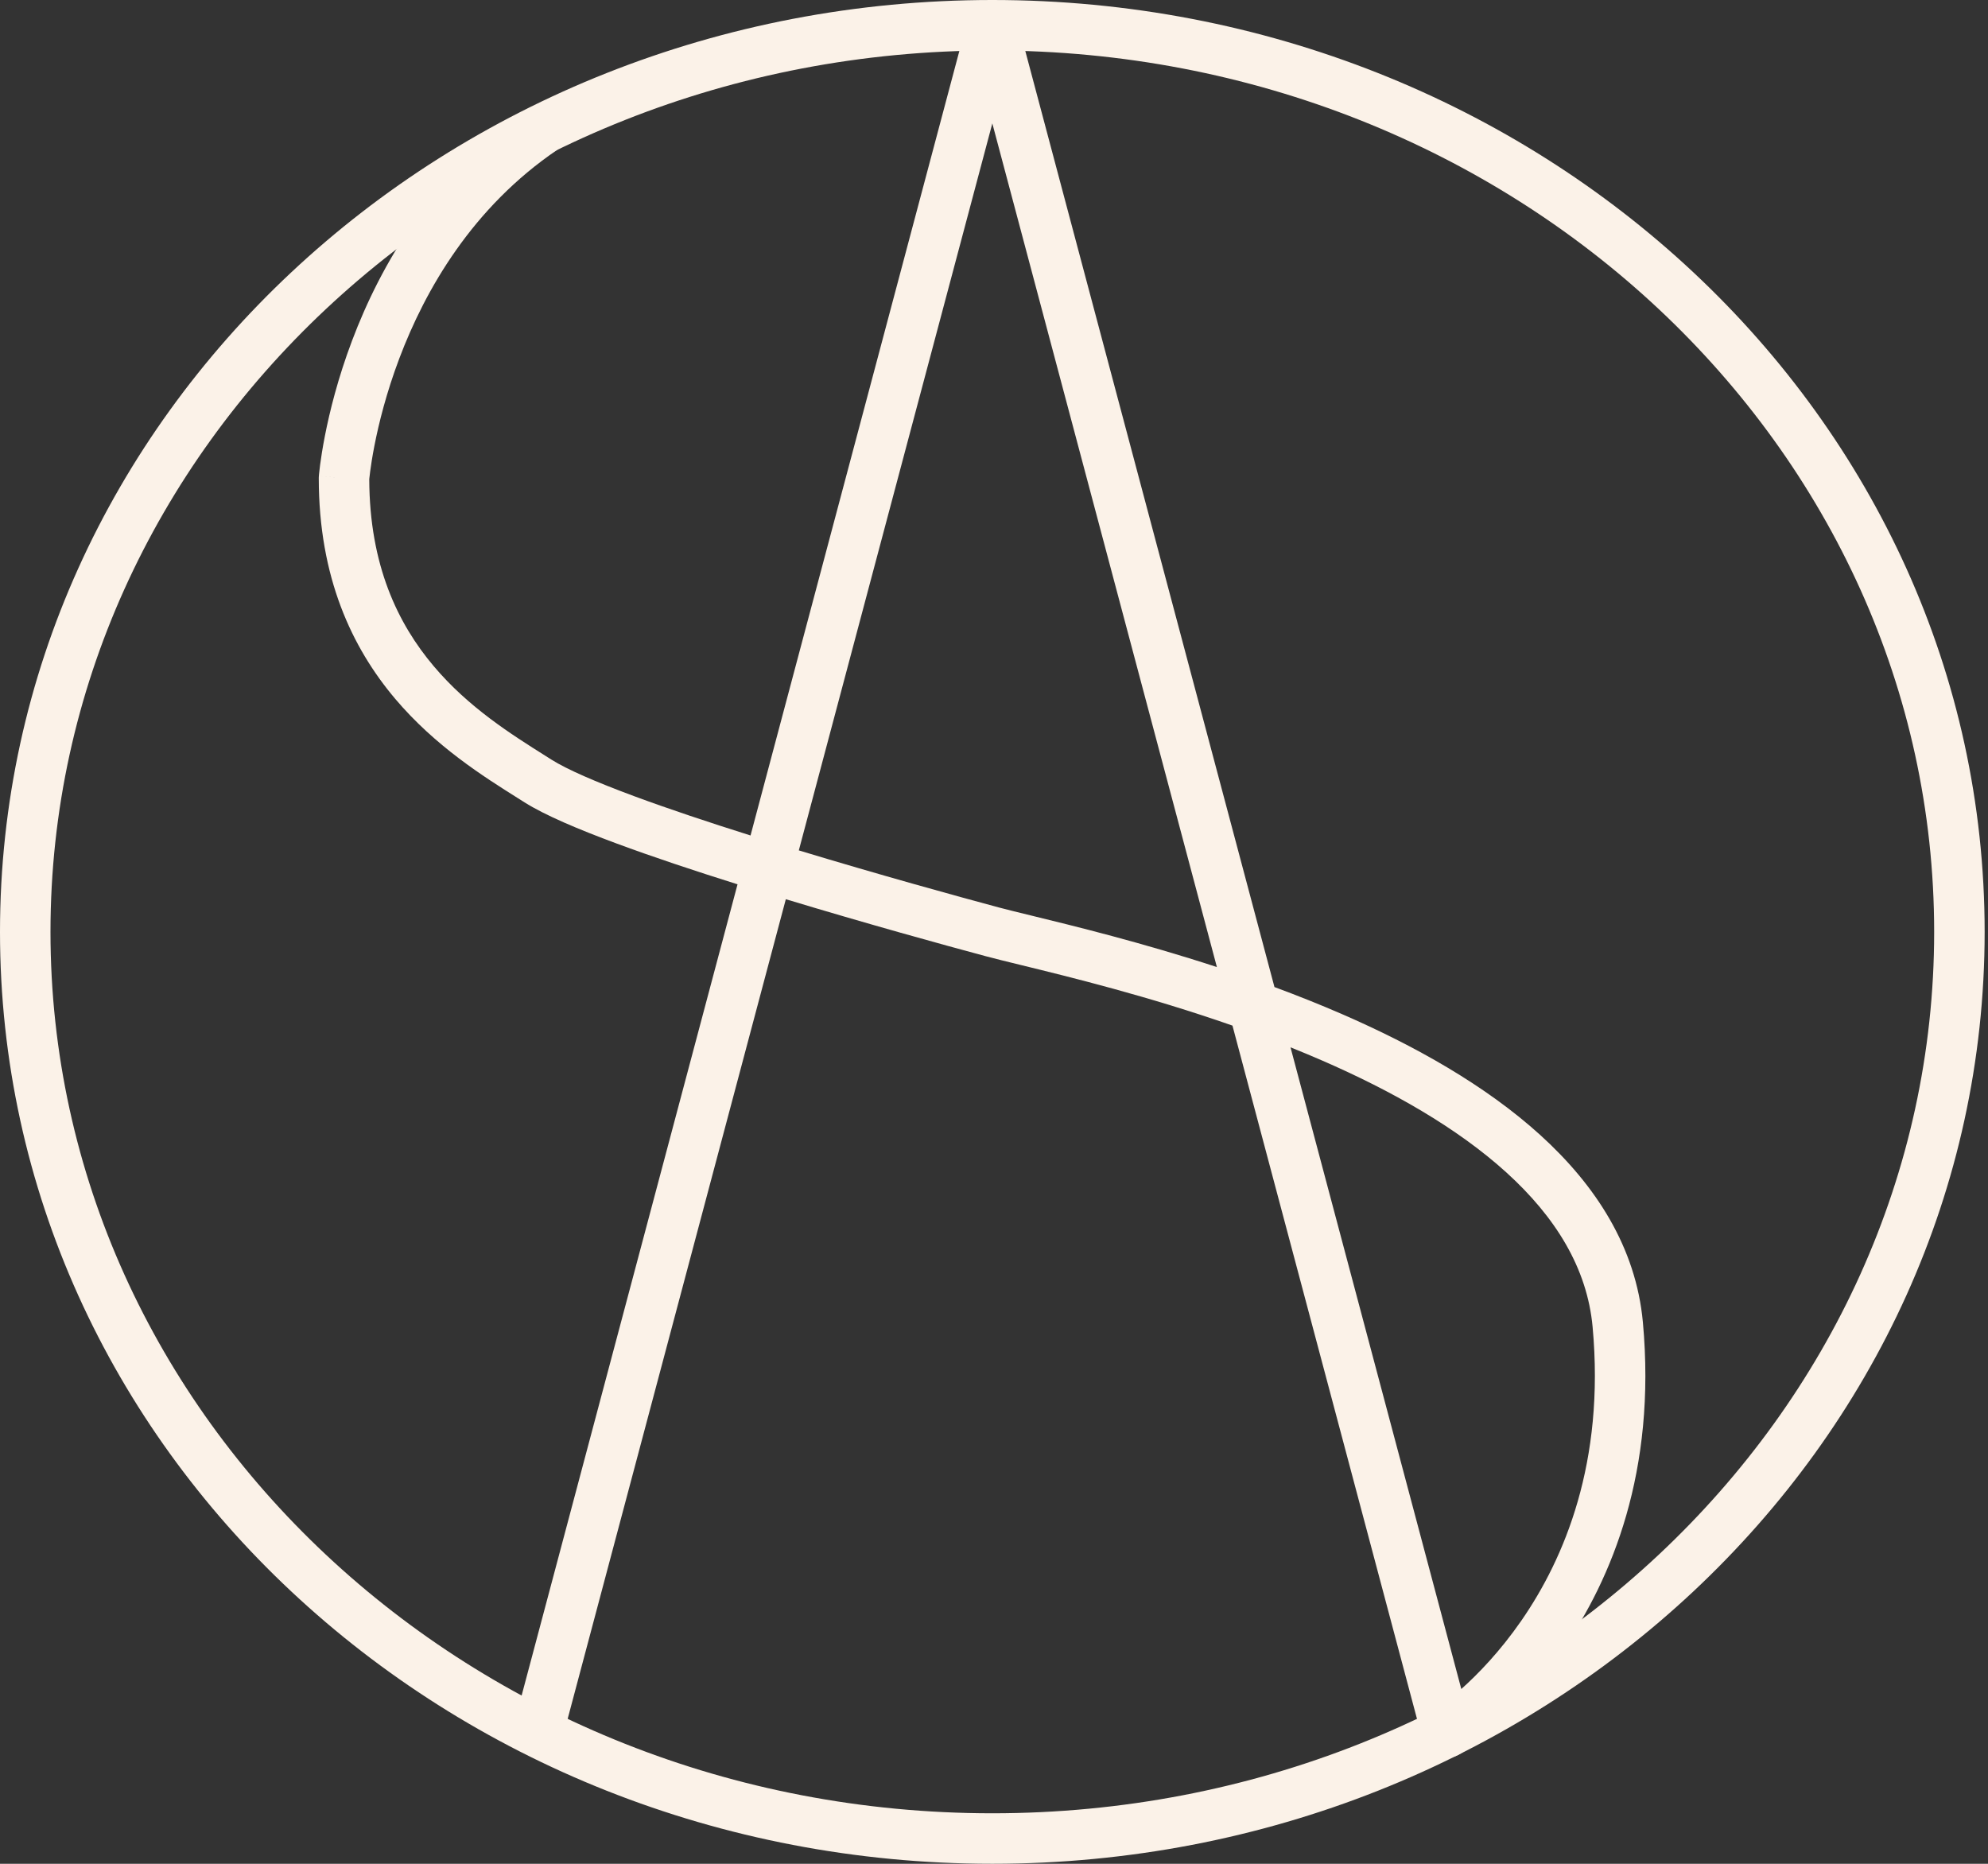 <?xml version="1.0" encoding="UTF-8"?> <svg xmlns="http://www.w3.org/2000/svg" width="144" height="135" viewBox="0 0 144 135" fill="none"><rect x="0" y="0" width="144" height="135" fill="#333333" stroke="none"/> <path fill-rule="evenodd" clip-rule="evenodd" d="M71.879 3.657C34.088 3.657 3.657 32.35 3.657 67.499C3.657 102.648 34.088 131.341 71.879 131.341C109.669 131.341 140.1 102.648 140.1 67.499C140.1 32.35 109.669 3.657 71.879 3.657ZM0 67.499C0 30.111 32.294 0 71.879 0C111.463 0 143.757 30.111 143.757 67.499C143.757 104.887 111.463 134.998 71.879 134.998C32.294 134.998 0 104.887 0 67.499Z" fill="#FBF2E8"></path> <path fill-rule="evenodd" clip-rule="evenodd" d="M71.879 0C72.707 0 73.433 0.557 73.646 1.358L92.315 71.495C93.951 72.1 95.602 72.756 97.236 73.467C102.438 75.731 107.585 78.597 111.571 82.215C115.568 85.843 118.502 90.324 119.002 95.778C119.991 106.554 116.742 114.361 113.2 119.477C111.436 122.024 109.607 123.895 108.209 125.135C107.51 125.756 106.917 126.221 106.49 126.536C106.276 126.693 106.104 126.813 105.981 126.897C105.92 126.938 105.871 126.971 105.835 126.994L105.79 127.023L105.776 127.032L105.771 127.036L105.769 127.037C105.768 127.038 105.767 127.038 104.795 125.489L105.767 127.038C105.275 127.347 104.665 127.404 104.125 127.191C103.584 126.978 103.177 126.521 103.027 125.96L89.273 74.287C83.195 72.161 77.502 70.769 73.926 69.894C72.903 69.644 72.054 69.436 71.417 69.265C68.367 68.448 62.743 66.895 56.921 65.132L40.73 125.96L37.196 125.019L53.423 64.053C50.311 63.075 47.264 62.061 44.654 61.094C41.881 60.067 39.458 59.041 37.998 58.119C37.847 58.024 37.691 57.926 37.532 57.825C35.033 56.254 31.532 54.052 28.631 50.623C25.493 46.913 23.09 41.823 23.09 34.63C23.09 34.581 23.092 34.533 23.096 34.484L24.919 34.63C23.096 34.484 23.096 34.484 23.096 34.483L23.096 34.481L23.096 34.476L23.098 34.462L23.102 34.415L23.118 34.254C23.132 34.116 23.154 33.919 23.187 33.669C23.253 33.17 23.361 32.457 23.533 31.579C23.875 29.825 24.474 27.396 25.5 24.677C27.546 19.252 31.34 12.558 38.314 7.824L40.368 10.851C34.224 15.02 30.806 20.972 28.922 25.968C27.982 28.458 27.434 30.683 27.122 32.28C26.966 33.077 26.87 33.715 26.813 34.147C26.785 34.362 26.767 34.526 26.755 34.633L26.747 34.713C26.766 40.949 28.824 45.188 31.423 48.26C33.947 51.244 37.011 53.174 39.543 54.769C39.681 54.856 39.817 54.942 39.952 55.027C41.052 55.722 43.144 56.635 45.924 57.665C48.414 58.587 51.34 59.563 54.365 60.516L70.112 1.358C70.325 0.557 71.05 0 71.879 0ZM57.862 61.596C63.675 63.358 69.314 64.915 72.364 65.733C72.935 65.886 73.724 66.078 74.692 66.314C77.788 67.07 82.712 68.272 88.145 70.047L71.879 8.938L57.862 61.596ZM93.477 75.86L105.849 122.34C107.061 121.257 108.652 119.62 110.193 117.395C113.316 112.885 116.26 105.92 115.36 96.113L115.36 96.112C114.969 91.852 112.676 88.157 109.114 84.924C105.54 81.681 100.795 79.004 95.776 76.82C95.012 76.488 94.245 76.168 93.477 75.86Z" fill="#FBF2E8"></path> </svg> 